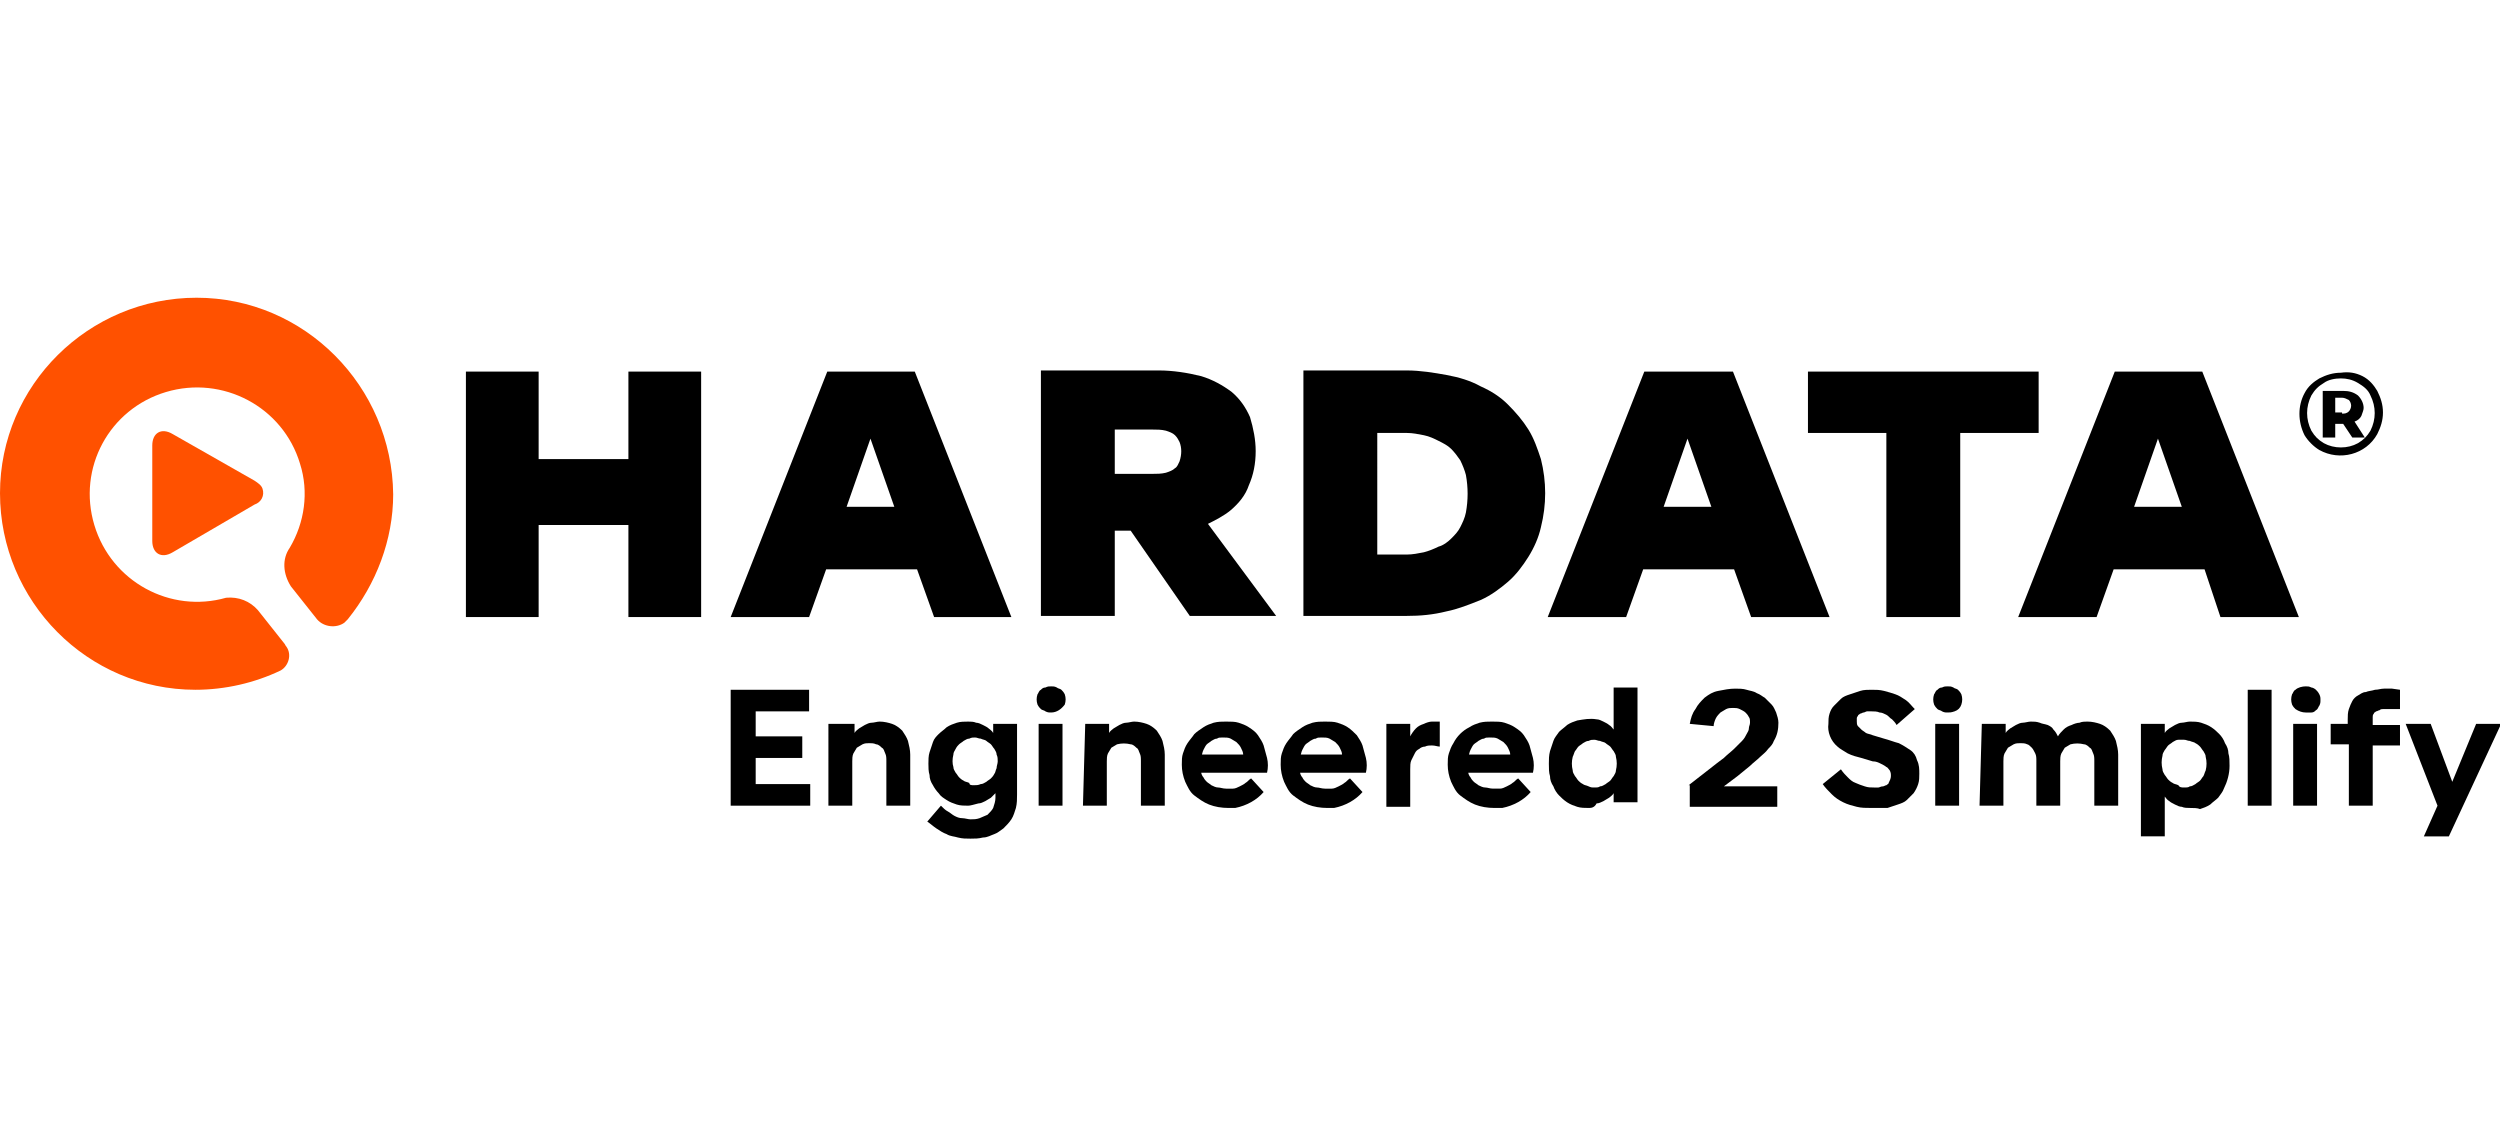 <svg xml:space="preserve" style="enable-background:new 0 0 220 100;" viewBox="0 0 220 100" y="0px" x="0px" xmlns:xlink="http://www.w3.org/1999/xlink" xmlns="http://www.w3.org/2000/svg" id="Capa_2" version="1.1">
<style type="text/css">
	.st0{fill:#FF5100;}
</style>
<g>
	<path d="M15.2,38.2c-1-0.6-1.8-0.1-1.8,1v8.4c0,1.1,0.8,1.6,1.8,1l7.2-4.2c0.6-0.2,0.9-0.8,0.7-1.4
		c-0.1-0.3-0.4-0.5-0.7-0.7L15.2,38.2z" class="st0"></path>
	<path d="M17.3,26.2C7.8,26.2,0,33.9,0,43.4s7.7,17.3,17.2,17.3c2.6,0,5.2-0.6,7.5-1.7c0.7-0.4,1-1.4,0.5-2.1
		c-0.1-0.1-0.1-0.2-0.2-0.3l-2.3-2.9c-0.7-0.8-1.7-1.2-2.8-1.1C15,54,9.8,51.2,8.3,46.2S9.6,36,14.6,34.5c5-1.5,10.3,1.3,11.8,6.3
		c0.8,2.5,0.4,5.2-0.9,7.4c-0.7,1-0.6,2.3,0.1,3.4l2.3,2.9c0.6,0.7,1.7,0.8,2.4,0.3c0.1-0.1,0.2-0.2,0.3-0.3c2.5-3.1,4-7,4-11
		C34.5,34,26.8,26.2,17.3,26.2z" class="st0"></path>
	<path d="M207.9,33.1c0.6,0.3,1,0.8,1.3,1.3c0.3,0.6,0.5,1.2,0.5,1.9c0,0.7-0.2,1.3-0.5,1.9c-1,1.8-3.3,2.4-5.1,1.4
		c-0.5-0.3-1-0.8-1.3-1.3c-0.6-1.2-0.6-2.6,0-3.7c0.3-0.6,0.8-1,1.3-1.3c0.6-0.3,1.2-0.5,1.9-0.5C206.7,32.7,207.3,32.8,207.9,33.1z
		 M207.5,39c0.5-0.3,0.8-0.6,1.1-1.1c0.5-1,0.5-2.1,0-3.1c-0.2-0.5-0.6-0.8-1.1-1.1c-0.5-0.3-1-0.4-1.5-0.4c-0.5,0-1.1,0.1-1.5,0.4
		c-0.5,0.3-0.8,0.6-1.1,1.1c-0.5,1-0.5,2.1,0,3.1c0.3,0.5,0.6,0.8,1.1,1.1C205.4,39.5,206.6,39.5,207.5,39L207.5,39z M207.8,36.6
		c-0.1,0.2-0.3,0.4-0.6,0.5l0.9,1.4H207l-0.8-1.2h-0.7v1.2h-1.1v-4.1h1.8c0.5,0,0.9,0.1,1.3,0.4c0.3,0.3,0.5,0.7,0.5,1.1
		C208,36.1,207.9,36.3,207.8,36.6z M206.1,36.4c0.2,0,0.4,0,0.6-0.2c0.1-0.1,0.2-0.3,0.2-0.5c0-0.2-0.1-0.4-0.2-0.5
		c-0.2-0.1-0.4-0.2-0.6-0.2h-0.6v1.3H206.1z"></path>
	<polygon points="55.3,40.4 47.4,40.4 47.4,32.7 41,32.7 41,54.3 47.4,54.3 47.4,46.2 55.3,46.2 55.3,54.3 61.7,54.3 61.7,32.7 
		55.3,32.7"></polygon>
	<path d="M72.8,32.7l-8.5,21.6h6.9l1.5-4.2h8l1.5,4.2H89l-8.5-21.6H72.8z M74.5,44.6l2.1-6l2.1,6H74.5z"></path>
	<path d="M108.3,44.9c0.7-0.6,1.3-1.3,1.6-2.2c0.4-0.9,0.6-1.9,0.6-3c0-1-0.2-2-0.5-3c-0.4-0.9-0.9-1.6-1.6-2.2
		c-0.8-0.6-1.7-1.1-2.7-1.4c-1.2-0.3-2.5-0.5-3.7-0.5H91.6v21.6h6.5v-7.5h1.4l5.2,7.5h7.6l-6-8.1C106.9,45.8,107.7,45.4,108.3,44.9z
		 M98.1,37.8h3.3c0.4,0,0.8,0,1.2,0.1c0.3,0.1,0.6,0.2,0.8,0.4c0.2,0.2,0.3,0.4,0.4,0.6c0.2,0.5,0.2,1.1,0,1.7
		c-0.1,0.2-0.2,0.5-0.4,0.6c-0.2,0.2-0.5,0.3-0.8,0.4c-0.4,0.1-0.8,0.1-1.2,0.1h-3.3V37.8z"></path>
	<path d="M134.5,37.8c-0.5-0.8-1.1-1.5-1.8-2.2c-0.7-0.7-1.5-1.2-2.4-1.6c-0.9-0.5-1.9-0.8-3-1c-1.1-0.2-2.3-0.4-3.5-0.4h-9.1v21.6
		h9.1c1.2,0,2.3-0.1,3.5-0.4c1-0.2,2-0.6,3-1c0.9-0.4,1.7-1,2.4-1.6c0.7-0.6,1.3-1.4,1.8-2.2c0.5-0.8,0.9-1.7,1.1-2.6
		c0.5-2,0.5-4,0-6C135.3,39.5,135,38.6,134.5,37.8z M129,45.1c-0.1,0.5-0.3,0.9-0.5,1.3c-0.2,0.4-0.5,0.7-0.8,1
		c-0.3,0.3-0.7,0.6-1.1,0.7c-0.4,0.2-0.9,0.4-1.3,0.5c-0.5,0.1-1,0.2-1.5,0.2h-2.6V38.1h2.6c0.5,0,1,0.1,1.5,0.2
		c0.5,0.1,0.9,0.3,1.3,0.5c0.4,0.2,0.8,0.4,1.1,0.7c0.3,0.3,0.6,0.7,0.8,1c0.2,0.4,0.4,0.9,0.5,1.3C129.2,42.9,129.2,44,129,45.1z"></path>
	<path d="M144.7,32.7l-8.5,21.6h6.9l1.5-4.2h8l1.5,4.2h6.9l-8.5-21.6L144.7,32.7z M146.4,44.6l2.1-6l2.1,6H146.4z"></path>
	<polygon points="179.4,32.7 159.1,32.7 159.1,38.1 166,38.1 166,54.3 172.5,54.3 172.5,38.1 179.4,38.1"></polygon>
	<path d="M195.4,54.3h6.9l-8.5-21.6h-7.7l-8.5,21.6h6.9l1.5-4.2h8L195.4,54.3z M187.8,44.6l2.1-6l2.1,6H187.8z"></path>
	<path d="M64.3,60.7h6.9v1.9h-4.7v2.2h4.1v1.9h-4.1V69h4.8v1.9h-7V60.7z"></path>
	<path d="M73.1,63.7h2.1v0.8c0.1-0.2,0.3-0.3,0.4-0.4c0.2-0.1,0.3-0.2,0.5-0.3c0.2-0.1,0.4-0.2,0.6-0.2c0.2,0,0.5-0.1,0.7-0.1
		c0.4,0,0.8,0.1,1.1,0.2c0.3,0.1,0.6,0.3,0.9,0.6c0.2,0.3,0.4,0.6,0.5,0.9c0.1,0.4,0.2,0.8,0.2,1.2v4.5h-2.1V67c0-0.3,0-0.5-0.1-0.7
		c-0.1-0.2-0.1-0.4-0.3-0.5c-0.1-0.1-0.3-0.3-0.5-0.3c-0.2-0.1-0.4-0.1-0.6-0.1c-0.2,0-0.4,0-0.6,0.1c-0.2,0.1-0.3,0.2-0.5,0.3
		c-0.1,0.2-0.2,0.3-0.3,0.5c-0.1,0.2-0.1,0.5-0.1,0.7v3.9h-2.1V63.7z"></path>
	<path d="M85.2,70.9c-0.3,0-0.7,0-1-0.1c-0.3-0.1-0.6-0.2-0.9-0.4c-0.3-0.2-0.5-0.3-0.7-0.6c-0.2-0.2-0.4-0.5-0.5-0.7
		c-0.2-0.3-0.3-0.6-0.3-0.9c-0.1-0.3-0.1-0.7-0.1-1c0-0.3,0-0.7,0.1-1c0.1-0.3,0.2-0.6,0.3-0.9c0.1-0.3,0.3-0.5,0.5-0.7
		c0.2-0.2,0.5-0.4,0.7-0.6c0.3-0.2,0.6-0.3,0.9-0.4c0.3-0.1,0.7-0.1,1-0.1c0.2,0,0.5,0,0.7,0.1c0.2,0,0.4,0.1,0.6,0.2
		c0.2,0.1,0.4,0.2,0.5,0.3c0.1,0.1,0.3,0.2,0.4,0.4v-0.8h2.1v6.2c0,0.4,0,0.8-0.1,1.2c-0.1,0.3-0.2,0.7-0.4,1
		c-0.2,0.3-0.4,0.5-0.7,0.8c-0.3,0.2-0.5,0.4-0.8,0.5c-0.3,0.1-0.6,0.3-1,0.3c-0.4,0.1-0.7,0.1-1.1,0.1c-0.4,0-0.7,0-1.1-0.1
		c-0.3-0.1-0.7-0.1-1-0.3c-0.3-0.1-0.6-0.3-0.9-0.5c-0.3-0.2-0.5-0.4-0.8-0.6l1.2-1.4c0.2,0.2,0.4,0.4,0.6,0.5
		c0.2,0.1,0.4,0.3,0.6,0.4c0.2,0.1,0.4,0.2,0.7,0.2c0.2,0,0.5,0.1,0.7,0.1c0.3,0,0.5,0,0.8-0.1c0.2-0.1,0.5-0.2,0.7-0.3
		c0.2-0.2,0.4-0.4,0.5-0.6c0.1-0.3,0.2-0.6,0.2-0.9v-0.4c-0.1,0.1-0.3,0.3-0.4,0.4c-0.2,0.1-0.3,0.2-0.5,0.3
		c-0.2,0.1-0.4,0.2-0.6,0.2C85.7,70.8,85.4,70.9,85.2,70.9z M85.7,69.1c0.2,0,0.4,0,0.6-0.1c0.2,0,0.3-0.1,0.5-0.2
		c0.1-0.1,0.3-0.2,0.4-0.3c0.1-0.1,0.2-0.2,0.3-0.4c0.1-0.1,0.1-0.3,0.2-0.5c0-0.2,0.1-0.4,0.1-0.6c0-0.2,0-0.4-0.1-0.6
		c0-0.2-0.1-0.3-0.2-0.5c-0.1-0.1-0.2-0.3-0.3-0.4c-0.1-0.1-0.3-0.2-0.4-0.3c-0.1-0.1-0.3-0.1-0.5-0.2c-0.2,0-0.3-0.1-0.5-0.1
		c-0.2,0-0.3,0-0.5,0.1c-0.2,0-0.3,0.1-0.5,0.2c-0.1,0.1-0.3,0.2-0.4,0.3c-0.1,0.1-0.2,0.2-0.3,0.4c-0.1,0.2-0.2,0.3-0.2,0.5
		c-0.1,0.4-0.1,0.8,0,1.1c0,0.2,0.1,0.3,0.2,0.5c0.1,0.1,0.2,0.3,0.3,0.4c0.1,0.1,0.2,0.2,0.4,0.3c0.1,0.1,0.3,0.1,0.5,0.2
		C85.3,69.1,85.5,69.1,85.7,69.1z"></path>
	<path d="M92.5,62.7c-0.2,0-0.3,0-0.5-0.1c-0.1-0.1-0.3-0.1-0.4-0.2c-0.1-0.1-0.2-0.2-0.3-0.4c-0.1-0.3-0.1-0.6,0-0.9
		c0.1-0.1,0.1-0.3,0.3-0.4c0.1-0.1,0.2-0.2,0.4-0.2c0.2-0.1,0.3-0.1,0.5-0.1c0.2,0,0.3,0,0.5,0.1c0.1,0.1,0.3,0.1,0.4,0.2
		c0.1,0.1,0.2,0.2,0.3,0.4c0.1,0.3,0.1,0.6,0,0.9C93.4,62.4,93,62.7,92.5,62.7z M91.4,63.7h2.1v7.2h-2.1V63.7z"></path>
	<path d="M95.5,63.7h2.1v0.8c0.1-0.2,0.3-0.3,0.4-0.4c0.2-0.1,0.3-0.2,0.5-0.3c0.2-0.1,0.4-0.2,0.6-0.2c0.2,0,0.5-0.1,0.7-0.1
		c0.4,0,0.8,0.1,1.1,0.2c0.3,0.1,0.6,0.3,0.9,0.6c0.2,0.3,0.4,0.6,0.5,0.9c0.1,0.4,0.2,0.8,0.2,1.2v4.5h-2.1V67c0-0.3,0-0.5-0.1-0.7
		c-0.1-0.2-0.1-0.4-0.3-0.5c-0.1-0.1-0.3-0.3-0.5-0.3c-0.4-0.1-0.8-0.1-1.2,0c-0.2,0.1-0.3,0.2-0.5,0.3c-0.1,0.2-0.2,0.3-0.3,0.5
		c-0.1,0.2-0.1,0.5-0.1,0.7v3.9h-2.1L95.5,63.7z"></path>
	<path d="M108.1,71.1c-0.6,0-1.2-0.1-1.7-0.3c-0.5-0.2-0.9-0.5-1.3-0.8c-0.4-0.3-0.6-0.8-0.8-1.2c-0.2-0.5-0.3-1-0.3-1.5
		c0-0.4,0-0.7,0.1-1c0.1-0.3,0.2-0.6,0.4-0.9c0.2-0.3,0.4-0.5,0.6-0.8c0.2-0.2,0.5-0.4,0.8-0.6c0.3-0.2,0.6-0.3,0.9-0.4
		c0.4-0.1,0.7-0.1,1.1-0.1c0.4,0,0.8,0,1.1,0.1c0.3,0.1,0.6,0.2,0.9,0.4c0.3,0.2,0.6,0.4,0.8,0.7c0.2,0.3,0.4,0.6,0.5,0.9
		c0.1,0.4,0.2,0.7,0.3,1.1c0.1,0.4,0.1,0.9,0,1.3h-5.9v-1.6h3.8c0-0.2-0.1-0.4-0.2-0.6c-0.1-0.2-0.2-0.3-0.4-0.5
		c-0.2-0.1-0.3-0.2-0.5-0.3c-0.2-0.1-0.4-0.1-0.7-0.1c-0.2,0-0.4,0-0.5,0.1c-0.2,0-0.3,0.1-0.5,0.2c-0.1,0.1-0.3,0.2-0.4,0.3
		c-0.1,0.1-0.2,0.3-0.3,0.5c-0.1,0.2-0.1,0.4-0.2,0.6c0,0.2,0,0.5,0,0.7c0,0.2,0,0.4,0,0.6c0,0.2,0.1,0.4,0.2,0.5
		c0.1,0.2,0.2,0.3,0.3,0.4c0.1,0.1,0.3,0.2,0.4,0.3c0.2,0.1,0.4,0.2,0.6,0.2c0.2,0,0.4,0.1,0.7,0.1c0.2,0,0.4,0,0.6,0
		c0.2,0,0.4-0.1,0.6-0.2c0.2-0.1,0.4-0.2,0.5-0.3c0.2-0.1,0.3-0.3,0.5-0.4l1.1,1.2c-0.6,0.7-1.5,1.2-2.5,1.4
		C108.7,71.1,108.4,71.1,108.1,71.1z"></path>
	<path d="M116.8,71.1c-0.6,0-1.2-0.1-1.7-0.3c-0.5-0.2-0.9-0.5-1.3-0.8c-0.4-0.3-0.6-0.8-0.8-1.2c-0.2-0.5-0.3-1-0.3-1.5
		c0-0.4,0-0.7,0.1-1c0.1-0.3,0.2-0.6,0.4-0.9c0.2-0.3,0.4-0.5,0.6-0.8c0.2-0.2,0.5-0.4,0.8-0.6c0.3-0.2,0.6-0.3,0.9-0.4
		c0.4-0.1,0.7-0.1,1.1-0.1c0.4,0,0.8,0,1.1,0.1c0.3,0.1,0.6,0.2,0.9,0.4c0.3,0.2,0.5,0.4,0.8,0.7c0.2,0.3,0.4,0.6,0.5,0.9
		c0.1,0.4,0.2,0.7,0.3,1.1c0.1,0.4,0.1,0.9,0,1.3h-5.9v-1.6h3.8c0-0.2-0.1-0.4-0.2-0.6c-0.1-0.2-0.2-0.3-0.4-0.5
		c-0.2-0.1-0.3-0.2-0.5-0.3c-0.2-0.1-0.4-0.1-0.7-0.1c-0.2,0-0.4,0-0.5,0.1c-0.2,0-0.3,0.1-0.5,0.2c-0.1,0.1-0.3,0.2-0.4,0.3
		c-0.1,0.1-0.2,0.3-0.3,0.5c-0.1,0.2-0.1,0.4-0.2,0.6c0,0.2,0,0.5,0,0.7c0,0.2,0,0.4,0,0.6c0,0.2,0.1,0.4,0.2,0.5
		c0.1,0.2,0.2,0.3,0.3,0.4c0.1,0.1,0.3,0.2,0.4,0.3c0.2,0.1,0.4,0.2,0.6,0.2c0.2,0,0.4,0.1,0.7,0.1c0.2,0,0.4,0,0.6,0
		c0.2,0,0.4-0.1,0.6-0.2c0.2-0.1,0.4-0.2,0.5-0.3c0.2-0.1,0.3-0.3,0.5-0.4l1.1,1.2c-0.6,0.7-1.5,1.2-2.5,1.4
		C117.4,71.1,117.1,71.1,116.8,71.1z"></path>
	<path d="M122,63.7h2.1v1.1c0.1-0.2,0.3-0.5,0.5-0.7c0.2-0.2,0.4-0.3,0.7-0.4c0.2-0.1,0.5-0.2,0.7-0.2c0.2,0,0.5,0,0.7,0v2.2
		c-0.2,0-0.4-0.1-0.7-0.1c-0.2,0-0.4,0-0.6,0.1c-0.2,0-0.4,0.1-0.5,0.2c-0.2,0.1-0.3,0.2-0.4,0.4c-0.1,0.2-0.2,0.4-0.3,0.6
		c-0.1,0.2-0.1,0.5-0.1,0.8v3.3H122L122,63.7z"></path>
	<path d="M131.5,71.1c-0.6,0-1.2-0.1-1.7-0.3c-0.5-0.2-0.9-0.5-1.3-0.8c-0.4-0.3-0.6-0.8-0.8-1.2c-0.2-0.5-0.3-1-0.3-1.5
		c0-0.4,0-0.7,0.1-1c0.1-0.3,0.2-0.6,0.4-0.9c0.3-0.6,0.8-1.1,1.4-1.4c0.3-0.2,0.6-0.3,0.9-0.4c0.4-0.1,0.7-0.1,1.1-0.1
		c0.4,0,0.8,0,1.1,0.1c0.3,0.1,0.6,0.2,0.9,0.4c0.3,0.2,0.6,0.4,0.8,0.7c0.2,0.3,0.4,0.6,0.5,0.9c0.1,0.4,0.2,0.7,0.3,1.1
		c0.1,0.4,0.1,0.9,0,1.3h-5.9v-1.6h3.9c0-0.2-0.1-0.4-0.2-0.6c-0.1-0.2-0.2-0.3-0.4-0.5c-0.2-0.1-0.3-0.2-0.5-0.3
		c-0.2-0.1-0.4-0.1-0.7-0.1c-0.2,0-0.4,0-0.5,0.1c-0.2,0-0.3,0.1-0.5,0.2c-0.1,0.1-0.3,0.2-0.4,0.3c-0.1,0.1-0.2,0.3-0.3,0.5
		c-0.1,0.2-0.1,0.4-0.2,0.6c0,0.2,0,0.5,0,0.7c0,0.2,0,0.4,0,0.6c0,0.2,0.1,0.4,0.2,0.5c0.1,0.2,0.2,0.3,0.3,0.4
		c0.1,0.1,0.3,0.2,0.4,0.3c0.2,0.1,0.4,0.2,0.6,0.2c0.2,0,0.4,0.1,0.7,0.1c0.2,0,0.4,0,0.6,0c0.2,0,0.4-0.1,0.6-0.2
		c0.2-0.1,0.4-0.2,0.5-0.3c0.2-0.1,0.3-0.3,0.5-0.4l1.1,1.2c-0.6,0.7-1.5,1.2-2.5,1.4C132.2,71.1,131.9,71.1,131.5,71.1z"></path>
	<path d="M139.8,71.1c-0.3,0-0.7,0-1-0.1c-0.3-0.1-0.6-0.2-0.9-0.4c-0.3-0.2-0.5-0.4-0.7-0.6c-0.2-0.2-0.4-0.5-0.5-0.8
		c-0.2-0.3-0.3-0.6-0.3-0.9c-0.1-0.3-0.1-0.7-0.1-1.1c0-0.4,0-0.7,0.1-1.1c0.1-0.3,0.2-0.6,0.3-0.9c0.1-0.3,0.3-0.5,0.5-0.8
		c0.2-0.2,0.5-0.4,0.7-0.6c0.3-0.2,0.6-0.3,0.9-0.4c0.6-0.1,1.1-0.2,1.7-0.1c0.2,0,0.4,0.1,0.6,0.2c0.2,0.1,0.4,0.2,0.5,0.3
		c0.2,0.1,0.3,0.3,0.4,0.4v-3.7h2.1v10.1h-2.1v-0.8c-0.1,0.2-0.3,0.3-0.4,0.4c-0.2,0.1-0.3,0.2-0.5,0.3c-0.2,0.1-0.4,0.2-0.6,0.2
		C140.3,71.1,140,71.1,139.8,71.1z M140.3,69.3c0.2,0,0.4,0,0.5-0.1c0.2,0,0.3-0.1,0.5-0.2c0.1-0.1,0.3-0.2,0.4-0.3
		c0.1-0.1,0.2-0.3,0.3-0.4c0.1-0.2,0.2-0.3,0.2-0.5c0.1-0.4,0.1-0.8,0-1.2c0-0.2-0.1-0.3-0.2-0.5c-0.1-0.1-0.2-0.3-0.3-0.4
		c-0.1-0.1-0.3-0.2-0.4-0.3c-0.1-0.1-0.3-0.1-0.5-0.2c-0.2,0-0.3-0.1-0.5-0.1c-0.2,0-0.3,0-0.5,0.1c-0.2,0-0.3,0.1-0.5,0.2
		c-0.1,0.1-0.3,0.2-0.4,0.3c-0.1,0.1-0.2,0.3-0.3,0.4c-0.1,0.2-0.1,0.3-0.2,0.5c-0.1,0.4-0.1,0.8,0,1.2c0,0.2,0.1,0.3,0.2,0.5
		c0.1,0.1,0.2,0.3,0.3,0.4c0.1,0.1,0.2,0.2,0.4,0.3c0.1,0.1,0.3,0.1,0.5,0.2C140,69.3,140.1,69.3,140.3,69.3z"></path>
	<path d="M148.6,69.1l1.8-1.4c0.5-0.4,0.9-0.7,1.3-1c0.3-0.3,0.7-0.6,0.9-0.8c0.2-0.2,0.4-0.4,0.7-0.7c0.2-0.2,0.3-0.4,0.4-0.6
		c0.1-0.2,0.2-0.3,0.2-0.5c0-0.2,0.1-0.3,0.1-0.5c0-0.2,0-0.4-0.1-0.5c-0.1-0.2-0.2-0.3-0.3-0.4c-0.1-0.1-0.3-0.2-0.5-0.3
		c-0.2-0.1-0.4-0.1-0.6-0.1c-0.2,0-0.4,0-0.6,0.1c-0.2,0.1-0.3,0.2-0.5,0.3c-0.1,0.1-0.3,0.3-0.4,0.5c-0.1,0.2-0.2,0.5-0.2,0.7
		l-2.1-0.2c0.1-0.5,0.2-0.9,0.5-1.3c0.2-0.4,0.5-0.7,0.8-1c0.4-0.3,0.7-0.5,1.2-0.6c0.5-0.1,1-0.2,1.5-0.2c0.3,0,0.7,0,1,0.1
		c0.3,0.1,0.6,0.1,0.9,0.3c0.3,0.1,0.5,0.3,0.7,0.4c0.2,0.2,0.4,0.4,0.6,0.6c0.2,0.2,0.3,0.5,0.4,0.7c0.1,0.3,0.2,0.6,0.2,0.9
		c0,0.6-0.1,1.1-0.4,1.6c-0.1,0.3-0.3,0.5-0.5,0.7c-0.2,0.3-0.5,0.5-0.7,0.7c-0.3,0.3-0.6,0.5-0.9,0.8l-1.1,0.9l-1.2,0.9h4.7v1.8
		h-7.7V69.1z"></path>
	<path d="M164.7,71.1c-0.5,0-0.9,0-1.3-0.1c-0.4-0.1-0.8-0.2-1.2-0.4c-0.4-0.2-0.7-0.4-1-0.7c-0.3-0.3-0.6-0.6-0.8-0.9l1.6-1.3
		c0.2,0.3,0.4,0.5,0.6,0.7c0.2,0.2,0.4,0.4,0.7,0.5c0.2,0.1,0.5,0.2,0.8,0.3c0.3,0.1,0.5,0.1,0.8,0.1c0.1,0,0.3,0,0.4,0
		c0.1,0,0.2-0.1,0.4-0.1c0.1,0,0.2-0.1,0.3-0.1c0.1-0.1,0.2-0.1,0.2-0.2c0.1-0.2,0.2-0.4,0.2-0.6c0-0.2,0-0.3-0.1-0.5
		c-0.1-0.1-0.2-0.3-0.3-0.3c-0.1-0.1-0.3-0.2-0.5-0.3c-0.2-0.1-0.4-0.2-0.7-0.2l-1-0.3c-0.4-0.1-0.8-0.2-1.2-0.4
		c-0.3-0.2-0.7-0.4-0.9-0.6c-0.6-0.5-0.9-1.3-0.8-2c0-0.3,0-0.6,0.1-0.9c0.1-0.3,0.2-0.5,0.4-0.7c0.2-0.2,0.4-0.4,0.6-0.6
		c0.2-0.2,0.5-0.3,0.8-0.4c0.3-0.1,0.6-0.2,0.9-0.3c0.3-0.1,0.7-0.1,1-0.1c0.4,0,0.7,0,1.1,0.1c0.4,0.1,0.7,0.2,1,0.3
		c0.3,0.1,0.6,0.3,0.9,0.5c0.3,0.2,0.5,0.5,0.8,0.8l-1.6,1.4c-0.1-0.2-0.3-0.4-0.4-0.5c-0.2-0.1-0.3-0.3-0.5-0.4
		c-0.2-0.1-0.4-0.2-0.6-0.2c-0.2-0.1-0.5-0.1-0.7-0.1h-0.4c-0.1,0-0.2,0.1-0.3,0.1c-0.1,0-0.2,0.1-0.3,0.1c-0.1,0.1-0.2,0.1-0.2,0.2
		c-0.1,0.1-0.1,0.2-0.1,0.2c0,0.1,0,0.2,0,0.3c0,0.1,0,0.3,0.1,0.4c0.1,0.1,0.2,0.2,0.3,0.3c0.1,0.1,0.3,0.2,0.4,0.3
		c0.2,0.1,0.4,0.1,0.6,0.2l1,0.3c0.4,0.1,0.9,0.3,1.3,0.4c0.4,0.2,0.7,0.4,1,0.6c0.3,0.2,0.5,0.5,0.6,0.9c0.2,0.4,0.2,0.8,0.2,1.2
		c0,0.3,0,0.6-0.1,0.9c-0.1,0.3-0.2,0.5-0.4,0.8c-0.2,0.2-0.4,0.4-0.6,0.6c-0.2,0.2-0.5,0.3-0.8,0.4c-0.3,0.1-0.6,0.2-0.9,0.3
		C165.5,71.1,165.1,71.1,164.7,71.1z"></path>
	<path d="M171.4,62.7c-0.2,0-0.3,0-0.5-0.1c-0.1-0.1-0.3-0.1-0.4-0.2c-0.1-0.1-0.2-0.2-0.3-0.4c-0.1-0.3-0.1-0.6,0-0.9
		c0.1-0.1,0.1-0.3,0.3-0.4c0.1-0.1,0.2-0.2,0.4-0.2c0.2-0.1,0.3-0.1,0.5-0.1c0.2,0,0.3,0,0.5,0.1c0.1,0.1,0.3,0.1,0.4,0.2
		c0.1,0.1,0.2,0.2,0.3,0.4c0.1,0.3,0.1,0.6,0,0.9c-0.1,0.3-0.3,0.5-0.6,0.6C171.7,62.7,171.6,62.7,171.4,62.7z M170.3,63.7h2.1v7.2
		h-2.1V63.7z"></path>
	<path d="M174.4,63.7h2.1v0.8c0.1-0.2,0.3-0.3,0.4-0.4c0.2-0.1,0.3-0.2,0.5-0.3c0.2-0.1,0.4-0.2,0.6-0.2c0.2,0,0.5-0.1,0.7-0.1
		c0.3,0,0.5,0,0.8,0.1c0.2,0.1,0.4,0.1,0.7,0.2c0.2,0.1,0.4,0.2,0.5,0.4c0.2,0.2,0.3,0.4,0.4,0.6c0.1-0.2,0.3-0.4,0.5-0.6
		c0.2-0.2,0.4-0.3,0.7-0.4c0.2-0.1,0.5-0.2,0.7-0.2c0.2-0.1,0.5-0.1,0.7-0.1c0.4,0,0.8,0.1,1.1,0.2c0.3,0.1,0.6,0.3,0.9,0.6
		c0.2,0.3,0.4,0.6,0.5,0.9c0.1,0.4,0.2,0.8,0.2,1.2v4.5h-2.1V67c0-0.3,0-0.5-0.1-0.7c-0.1-0.2-0.1-0.4-0.3-0.5
		c-0.1-0.1-0.3-0.3-0.5-0.3c-0.4-0.1-0.8-0.1-1.2,0c-0.2,0.1-0.3,0.2-0.5,0.3c-0.1,0.2-0.2,0.3-0.3,0.5c-0.1,0.2-0.1,0.5-0.1,0.7
		v3.9h-2.1V67c0-0.3,0-0.5-0.1-0.7c-0.1-0.2-0.2-0.4-0.3-0.5c-0.1-0.1-0.3-0.3-0.4-0.3c-0.2-0.1-0.4-0.1-0.6-0.1
		c-0.2,0-0.4,0-0.6,0.1c-0.2,0.1-0.3,0.2-0.5,0.3c-0.1,0.2-0.2,0.3-0.3,0.5c-0.1,0.2-0.1,0.5-0.1,0.7v3.9h-2.1L174.4,63.7z"></path>
	<path d="M192.7,71.1c-0.2,0-0.5,0-0.7-0.1c-0.2,0-0.4-0.1-0.6-0.2c-0.2-0.1-0.4-0.2-0.5-0.3c-0.2-0.1-0.3-0.3-0.4-0.4v3.5h-2.1
		v-9.9h2.1v0.8c0.1-0.2,0.3-0.3,0.4-0.4c0.2-0.1,0.3-0.2,0.5-0.3c0.2-0.1,0.4-0.2,0.6-0.2c0.2,0,0.5-0.1,0.7-0.1c0.3,0,0.7,0,1,0.1
		c0.3,0.1,0.6,0.2,0.9,0.4c0.3,0.2,0.5,0.4,0.7,0.6c0.2,0.2,0.4,0.5,0.5,0.8c0.2,0.3,0.3,0.6,0.3,0.9c0.1,0.3,0.1,0.7,0.1,1.1
		c0,0.7-0.2,1.4-0.5,2c-0.1,0.3-0.3,0.5-0.5,0.8c-0.2,0.2-0.5,0.4-0.7,0.6c-0.3,0.2-0.6,0.3-0.9,0.4C193.4,71.1,193,71.1,192.7,71.1
		z M192.2,69.3c0.2,0,0.4,0,0.5-0.1c0.2,0,0.3-0.1,0.5-0.2c0.1-0.1,0.3-0.2,0.4-0.3c0.1-0.1,0.2-0.3,0.3-0.4
		c0.1-0.2,0.1-0.3,0.2-0.5c0.1-0.4,0.1-0.8,0-1.2c0-0.2-0.1-0.3-0.2-0.5c-0.1-0.1-0.2-0.3-0.3-0.4c-0.1-0.1-0.2-0.2-0.4-0.3
		c-0.1-0.1-0.3-0.1-0.5-0.2c-0.2,0-0.3-0.1-0.5-0.1c-0.2,0-0.4,0-0.5,0c-0.2,0-0.3,0.1-0.5,0.2c-0.1,0.1-0.3,0.2-0.4,0.3
		c-0.1,0.1-0.2,0.3-0.3,0.4c-0.1,0.2-0.2,0.3-0.2,0.5c-0.1,0.4-0.1,0.8,0,1.2c0,0.2,0.1,0.3,0.2,0.5c0.1,0.1,0.2,0.3,0.3,0.4
		c0.1,0.1,0.2,0.2,0.4,0.3c0.1,0.1,0.3,0.1,0.5,0.2C191.8,69.3,192,69.3,192.2,69.3z"></path>
	<path d="M197.8,60.7h2.1v10.2h-2.1V60.7z"></path>
	<path d="M202.9,62.7c-0.3,0-0.6-0.1-0.9-0.3c-0.1-0.1-0.2-0.2-0.3-0.4c-0.1-0.3-0.1-0.6,0-0.9c0.1-0.1,0.1-0.3,0.3-0.4
		c0.2-0.2,0.6-0.3,0.9-0.3c0.2,0,0.3,0,0.5,0.1c0.1,0,0.3,0.1,0.4,0.2c0.1,0.1,0.2,0.2,0.3,0.4c0.1,0.2,0.1,0.3,0.1,0.5
		c0,0.2,0,0.3-0.1,0.5c-0.1,0.1-0.1,0.3-0.3,0.4c-0.1,0.1-0.2,0.2-0.4,0.2C203.2,62.7,203,62.7,202.9,62.7z M201.8,63.7h2.1v7.2
		h-2.1V63.7z"></path>
	<path d="M206.6,65.5h-1.5v-1.8h1.5v-0.4c0-0.3,0-0.6,0.1-0.9c0.1-0.3,0.2-0.5,0.3-0.7c0.1-0.2,0.3-0.4,0.5-0.5
		c0.2-0.1,0.4-0.3,0.7-0.3c0.2-0.1,0.5-0.1,0.8-0.2c0.3,0,0.5-0.1,0.8-0.1h0.7l0.7,0.1v1.7h-0.3h-0.3h-0.5c-0.1,0-0.2,0-0.4,0
		c-0.1,0-0.2,0-0.3,0.1c-0.1,0-0.2,0.1-0.3,0.1c-0.1,0.1-0.2,0.1-0.2,0.2c-0.1,0.1-0.1,0.2-0.1,0.3c0,0.1,0,0.2,0,0.4v0.3h2.4v1.8
		h-2.4v5.3h-2.1V65.5z"></path>
	<path d="M214.5,70.9l-2.8-7.2h2.2l1.9,5.1l2.1-5.1h2.2l-4.6,9.9h-2.2L214.5,70.9z"></path>
</g>
</svg>
